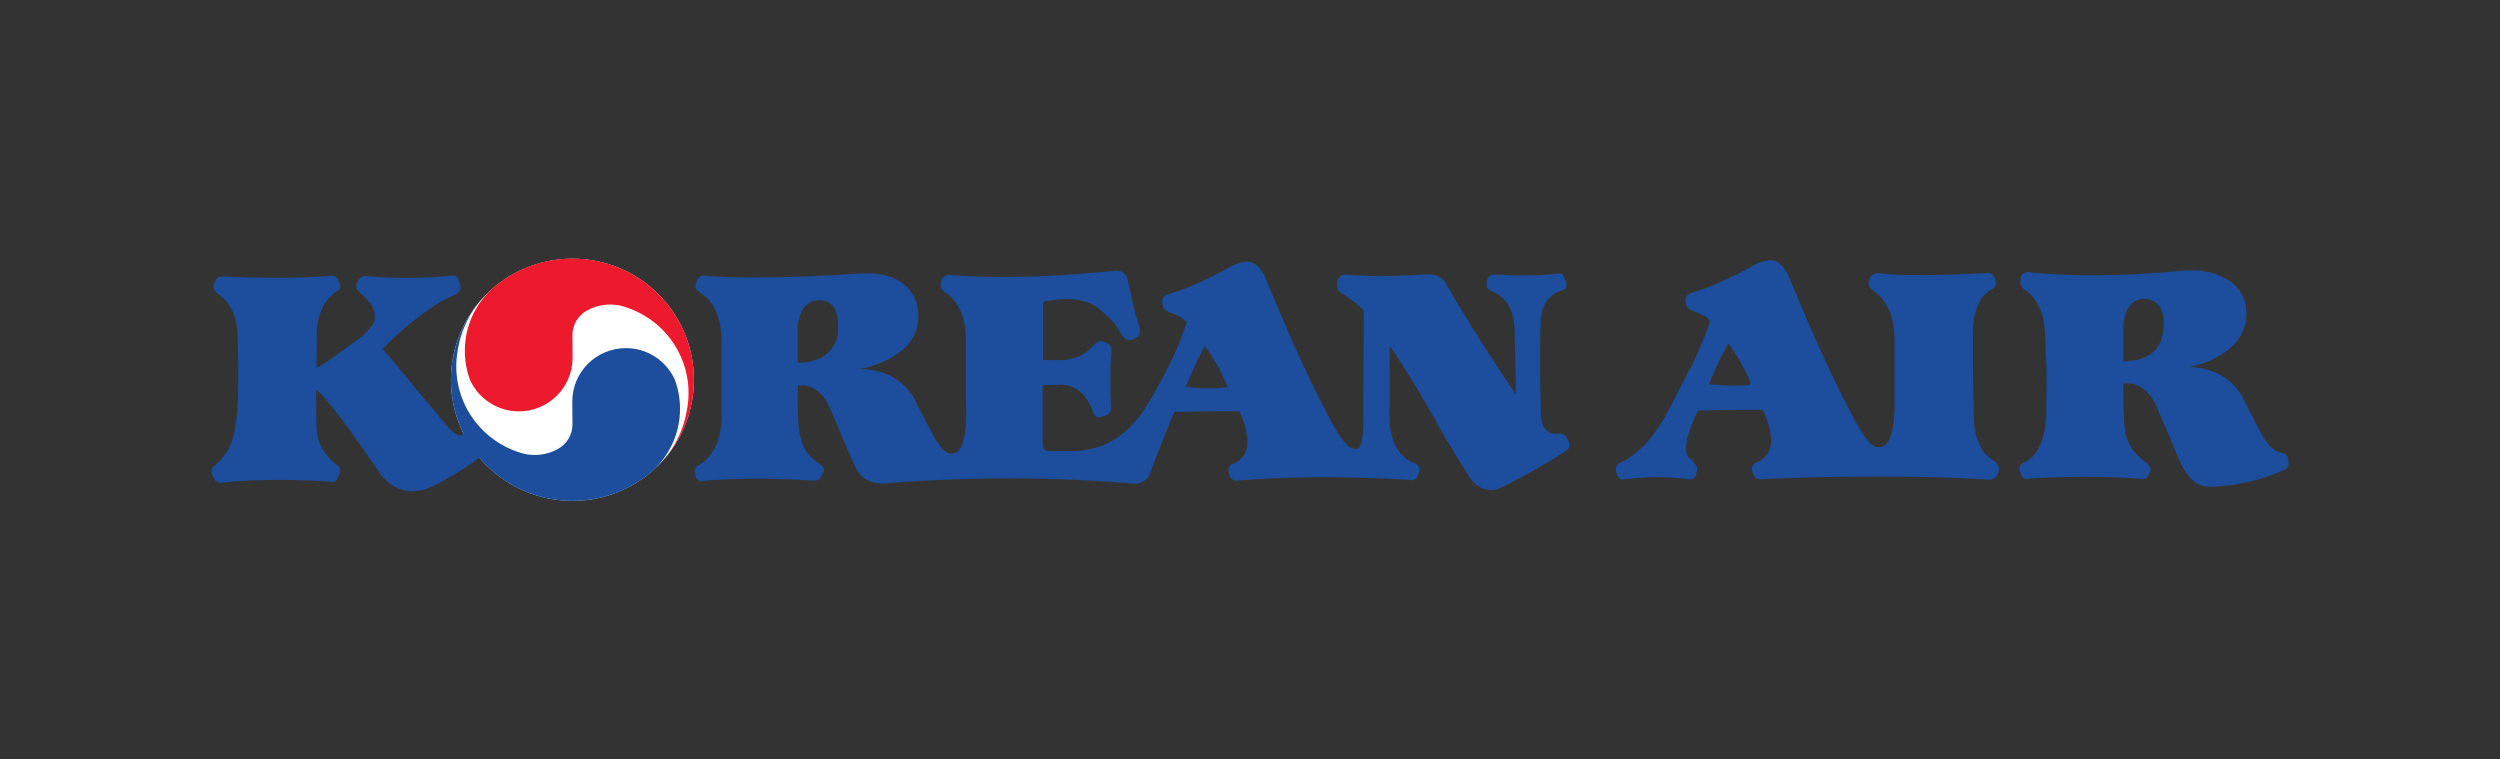 <svg width="237" height="72" viewBox="0 0 237 72" fill="none" xmlns="http://www.w3.org/2000/svg">
<rect x="0" y="0" width="237" height="72" fill="#333333" stroke="none"/>
<mask id="mask0_635_3218" style="mask-type:luminance" maskUnits="userSpaceOnUse" x="0" y="0" width="237" height="72">
<path d="M236.5 0H0.864V72H236.5V0Z" fill="white"/>
</mask>
<g mask="url(#mask0_635_3218)">
<path d="M112.395 36.671C112.395 36.671 113.681 33.662 114.23 32.794C114.23 32.794 115.801 34.943 116.356 36.708C116.356 36.708 114.584 36.985 112.395 36.671ZM75.625 34.385V30.994C75.625 30.994 75.661 28.464 77.669 28.464C79.688 28.464 79.434 30.923 79.455 31.233C79.472 31.55 79.343 34.385 75.625 34.385ZM81.917 25.903C81.917 25.903 72.12 26.632 66.835 26.142C66.835 26.142 66.207 25.974 66.033 26.699C66.033 26.699 65.69 27.25 66.242 27.632C66.794 28.015 68.398 28.949 68.398 32.411V39.091C68.398 39.091 68.711 42.763 66.171 44.145C66.171 44.145 65.653 44.319 65.929 45.049C65.929 45.049 65.965 45.706 66.697 45.604C67.423 45.497 71.527 45.187 77.156 45.568C77.156 45.568 77.64 45.604 77.775 45.287C77.918 44.983 77.956 44.946 77.956 44.946C77.956 44.946 78.445 44.462 77.707 43.977C76.981 43.493 75.763 42.763 75.661 39.683C75.557 36.599 75.661 36.533 75.661 36.533H76.11C76.11 36.533 77.669 36.391 78.716 38.755C78.716 38.755 80.734 43.595 81.044 44.182C81.36 44.774 81.949 46.018 84.14 45.809C86.328 45.604 96.54 44.874 107.388 45.845C107.388 45.845 108.57 46.018 109.022 44.874C109.022 44.874 110.898 39.856 111.347 39.055C111.347 39.055 115.312 38.953 117.467 38.987C117.467 38.987 118.263 40.34 118.263 41.967C118.263 43.595 116.842 43.977 116.842 43.977C116.842 43.977 116.249 44.216 116.528 44.946C116.528 44.946 116.632 45.64 117.327 45.569C118.019 45.497 124.241 44.912 133.624 45.497C133.624 45.497 134.251 45.743 134.457 44.912C134.457 44.912 134.84 44.253 134.179 43.941C134.179 43.941 131.717 43.389 131.717 39.472C131.717 35.559 131.751 32.794 131.751 32.794C131.751 32.794 133.624 35.457 135.849 39.442C138.074 43.422 139.256 45.12 139.256 45.12C139.256 45.12 140.369 47.267 142.555 46.123C144.744 44.983 147.107 43.666 148.463 42.727C148.463 42.727 148.988 42.488 148.705 41.825L148.501 41.412C148.501 41.412 148.463 41.171 147.736 41.1C147.736 41.1 146.102 41.484 146.064 39.162C146.034 36.846 145.925 33.555 146.064 30.198C146.064 30.198 146.136 28.117 148.048 27.53C148.048 27.53 148.739 27.464 148.428 26.632L148.22 26.213C148.22 26.213 148.22 25.867 147.736 25.938C147.25 26.009 144.538 26.249 141.657 26.009C141.657 26.009 141.03 26.009 140.957 26.699C140.957 26.699 140.786 27.325 141.274 27.53C141.759 27.737 143.46 28.362 143.569 31.024C143.669 33.697 143.705 37.397 143.705 37.397C143.705 37.397 139.742 31.581 137.205 27.116C137.205 27.116 136.791 25.903 135.29 26.009C133.804 26.111 130.218 26.285 127.613 26.038C127.613 26.038 126.882 25.938 126.778 26.77C126.778 26.77 126.57 27.495 127.196 27.805C127.196 27.805 129.283 29.122 129.283 29.572C129.283 30.025 129.243 39.233 129.243 39.233C129.243 39.233 129.422 43.008 128.412 42.522C128.412 42.522 127.822 42.903 126.398 40.304C124.974 37.708 123.13 34.005 120.144 26.8C120.144 26.8 119.515 24.794 118.232 24.794C118.232 24.794 117.467 24.832 116.67 25.275C115.869 25.73 113.33 27.148 110.691 27.912C110.691 27.912 109.996 28.117 110.202 28.81C110.202 28.81 110.102 29.326 110.863 29.613C111.627 29.886 112.288 30.198 112.496 30.575C112.496 30.575 111.698 33.137 110.236 35.775C108.776 38.402 106.904 42.763 101.515 42.763H99.394C99.394 42.763 98.84 42.829 98.84 42.071V36.499H100.23C100.23 36.499 102.486 36.012 103.568 38.921C103.568 38.921 103.772 39.821 104.537 39.473C104.537 39.473 105.405 39.371 105.336 38.504C105.268 37.642 105.202 35.284 105.37 33.209C105.37 33.209 105.442 32.586 104.745 32.448C104.745 32.448 104.191 32.172 103.772 32.621C103.357 33.069 102.486 34.14 100.505 34.14H98.877V28.949C98.877 28.949 98.84 28.606 99.08 28.57C99.322 28.535 102.35 27.805 104.12 29.222C105.892 30.646 106.001 31.233 106.379 31.754C106.379 31.754 106.725 32.621 107.628 32.036C107.628 32.036 108.326 31.927 107.977 30.855C107.628 29.776 107.527 29.402 106.938 26.699C106.938 26.699 106.829 25.555 105.65 25.663C104.469 25.765 97.07 26.632 90.117 26.076C90.117 26.076 89.389 25.903 89.248 26.668C89.248 26.668 88.933 27.182 89.524 27.666C89.524 27.666 91.572 28.606 91.572 32.202V38.229C91.572 38.229 91.923 43.008 90.221 43.008C90.221 43.008 89.488 43.318 88.241 40.859C86.99 38.402 86.921 38.331 86.921 38.331C86.921 38.331 85.912 35.106 81.566 34.972C81.566 34.972 87.578 33.969 87.023 29.468C87.023 29.468 86.921 26.038 82.406 25.903M163.855 32.55C165.734 35.213 165.98 36.462 165.98 36.462C164.489 36.708 162.022 36.428 162.022 36.428C162.744 34.488 163.855 32.55 163.855 32.55ZM179.603 38.161C179.603 38.161 179.739 42.692 178.037 42.38C178.037 42.38 177.442 42.763 176.02 40.167C174.599 37.574 172.754 33.867 169.765 26.668C169.765 26.668 169.14 24.657 167.854 24.657C167.854 24.657 167.092 24.694 166.293 25.137C165.491 25.592 162.955 27.014 160.316 27.774C160.316 27.774 159.616 27.98 159.826 28.672C159.826 28.672 159.72 29.193 160.488 29.468C161.252 29.75 161.914 30.055 162.119 30.439C162.119 30.439 161.323 32.998 159.861 35.63C158.403 38.264 157.113 42.105 153.677 43.834C153.677 43.834 153.011 43.977 153.225 44.774C153.469 45.672 153.92 45.431 153.92 45.431C157.916 45.014 159.134 45.36 160.039 45.431C160.94 45.497 160.8 44.774 160.8 44.774C161.042 44.319 160.732 44.045 160.732 44.045L160.35 43.559C160.35 43.559 158.854 43.176 160.974 38.921C160.974 38.921 164.94 38.819 167.092 38.85C167.092 38.85 167.895 40.197 167.895 41.825C167.895 43.457 166.467 43.834 166.467 43.834C166.467 43.834 165.874 44.078 166.15 44.803C166.15 44.803 166.257 45.497 166.954 45.431C167.647 45.36 179.187 44.874 188.569 45.462C188.569 45.462 189.227 45.497 189.399 44.912C189.399 44.912 189.784 44.182 189.125 43.768C189.125 43.768 187.28 42.936 187.143 39.999C187.002 37.049 187.041 31.474 187.041 31.474C187.041 31.474 186.9 28.362 188.878 27.396C188.878 27.396 189.399 27.148 189.125 26.454C189.125 26.454 188.985 25.801 188.355 25.867C187.731 25.938 181.167 26.285 178.074 25.903C178.074 25.903 177.372 25.867 177.238 26.454C177.238 26.454 176.892 27.014 177.485 27.464C178.074 27.912 179.603 28.949 179.603 32.172V38.161ZM201.285 34.249V30.855C201.285 30.855 201.356 28.331 203.268 28.331C205.179 28.331 205.208 30.468 205.109 31.169C205.012 31.861 204.833 34.249 201.285 34.249ZM207.263 25.626C207.263 25.626 199.617 26.526 192.529 25.836C192.529 25.836 191.626 25.592 191.519 26.526C191.519 26.526 191.452 27.148 191.837 27.396C192.219 27.632 193.781 28.57 193.885 31.822C193.992 35.075 194.059 34.14 193.992 38.575C193.992 38.575 194.262 42.829 191.837 43.87C191.837 43.87 191.208 44.007 191.556 44.912C191.556 44.912 191.766 45.604 192.35 45.36C192.35 45.36 198.052 44.983 202.99 45.395C202.99 45.395 203.549 45.604 203.719 44.874C203.719 44.874 204.171 44.391 203.479 43.87C202.779 43.355 201.53 42.451 201.387 40.269C201.247 38.084 201.284 36.36 201.284 36.36H201.773C201.773 36.36 203.407 36.148 204.518 38.712C205.632 41.273 206.396 43.145 206.396 43.145C206.396 43.145 207.121 45.187 208.306 45.845C208.306 45.845 208.791 46.298 210.599 46.084C210.599 46.084 213.553 45.916 216.472 44.569C216.472 44.569 217.131 44.426 216.92 43.666C216.92 43.666 217.063 43.071 216.231 42.902C215.397 42.728 214.773 41.932 214.18 40.752C213.585 39.58 212.681 37.845 212.681 37.845C212.681 37.845 211.468 34.841 207.503 34.8C207.503 34.8 212.959 33.867 212.959 29.776C212.959 25.697 208.099 25.626 208.099 25.626" fill="#1C4E9D"/>
<path d="M65.781 36.003C65.781 42.34 60.629 47.477 54.269 47.477C47.907 47.477 42.748 42.34 42.748 36.003C42.748 29.661 47.907 24.524 54.269 24.524C60.629 24.524 65.781 29.661 65.781 36.003Z" fill="white"/>
<path d="M59.215 29.084C62.723 30.157 65.275 33.41 65.275 37.264C65.275 37.831 65.217 38.374 65.115 38.902L65.101 38.976C64.84 40.456 64.239 41.855 63.344 43.065L63.327 43.083C64.864 41.135 65.784 38.671 65.784 35.993C65.784 29.656 60.624 24.514 54.257 24.514C51.36 24.514 48.716 25.581 46.689 27.341L46.66 27.367C45.063 28.826 44.067 30.922 44.067 33.249C44.067 34.208 44.234 35.138 44.55 35.993L44.566 36.034C45.368 37.778 47.139 38.997 49.193 38.997C51.999 38.997 54.279 36.733 54.279 33.933L54.264 31.754C54.264 30.759 54.826 29.88 55.652 29.432L55.66 29.43C56.306 29.078 57.044 28.871 57.838 28.871C58.316 28.871 58.775 28.942 59.208 29.08L59.214 29.085" fill="#ED192D"/>
<path d="M45.441 43.385C47.556 45.89 50.725 47.486 54.269 47.486C57.167 47.486 59.819 46.42 61.843 44.66L61.871 44.639C63.467 43.175 64.466 41.079 64.466 38.754C64.466 37.794 64.295 36.865 63.98 36.008L63.965 35.972C63.16 34.218 61.395 33.002 59.336 33.002C56.529 33.002 54.253 35.268 54.253 38.063L54.269 40.249C54.269 41.245 53.706 42.121 52.878 42.569L52.87 42.575C52.224 42.926 51.482 43.131 50.696 43.131C50.214 43.131 49.754 43.053 49.323 42.922L49.317 42.916C45.808 41.84 43.255 38.585 43.255 34.737C43.255 34.176 43.312 33.626 43.416 33.095L43.425 33.023C43.693 31.509 44.309 30.123 45.189 28.937L45.2 28.918C43.666 30.866 42.744 33.331 42.744 36.003C42.744 37.845 43.182 39.591 43.956 41.136L43.86 41.207C43.86 41.207 43.414 41.548 42.506 40.514C41.601 39.472 36.285 33.069 36.285 33.069C36.285 33.069 39.659 29.468 42.961 28.015C42.961 28.015 43.825 27.737 43.62 26.978L43.479 26.525C43.479 26.525 43.45 26.038 42.68 26.142C41.916 26.249 38.299 26.525 34.689 26.177C34.689 26.177 34.132 26.177 33.924 26.632C33.924 26.632 33.573 27.219 33.924 27.561C34.273 27.912 35.526 28.776 35.526 29.952C35.526 29.952 35.797 30.821 33.89 32.202C31.975 33.59 30.796 34.488 29.999 34.907L30.029 31.652C30.029 31.652 29.927 28.918 31.909 27.632C31.909 27.632 32.393 27.428 32.221 26.978L32.086 26.632C32.086 26.632 31.975 26.076 31.386 26.142C31.386 26.142 27.949 26.525 21.099 26.213C21.099 26.213 20.645 26.177 20.475 26.525L20.337 26.8C20.337 26.8 20.093 27.428 20.475 27.703C20.86 27.98 22.456 28.918 22.528 31.785C22.528 31.785 22.7 37.222 22.456 39.333C22.211 41.448 22.041 42.66 20.337 44.144C20.337 44.144 19.885 44.497 20.093 45.013L20.337 45.461C20.337 45.461 20.509 45.809 21.099 45.743C21.691 45.672 25.966 45.253 31.386 45.672C31.386 45.672 31.771 45.809 31.943 45.431L32.187 44.945C32.187 44.945 32.464 44.462 31.943 44.078C31.42 43.696 30.03 42.593 29.999 40.447C29.965 38.3 29.965 36.94 29.965 36.94C29.965 36.94 30.904 37.325 35.904 44.703C35.904 44.703 37.678 47.886 41.429 45.916C41.429 45.916 44.174 44.426 45.321 43.457L45.441 43.385Z" fill="#1C4E9D"/>
</g>
</svg>
